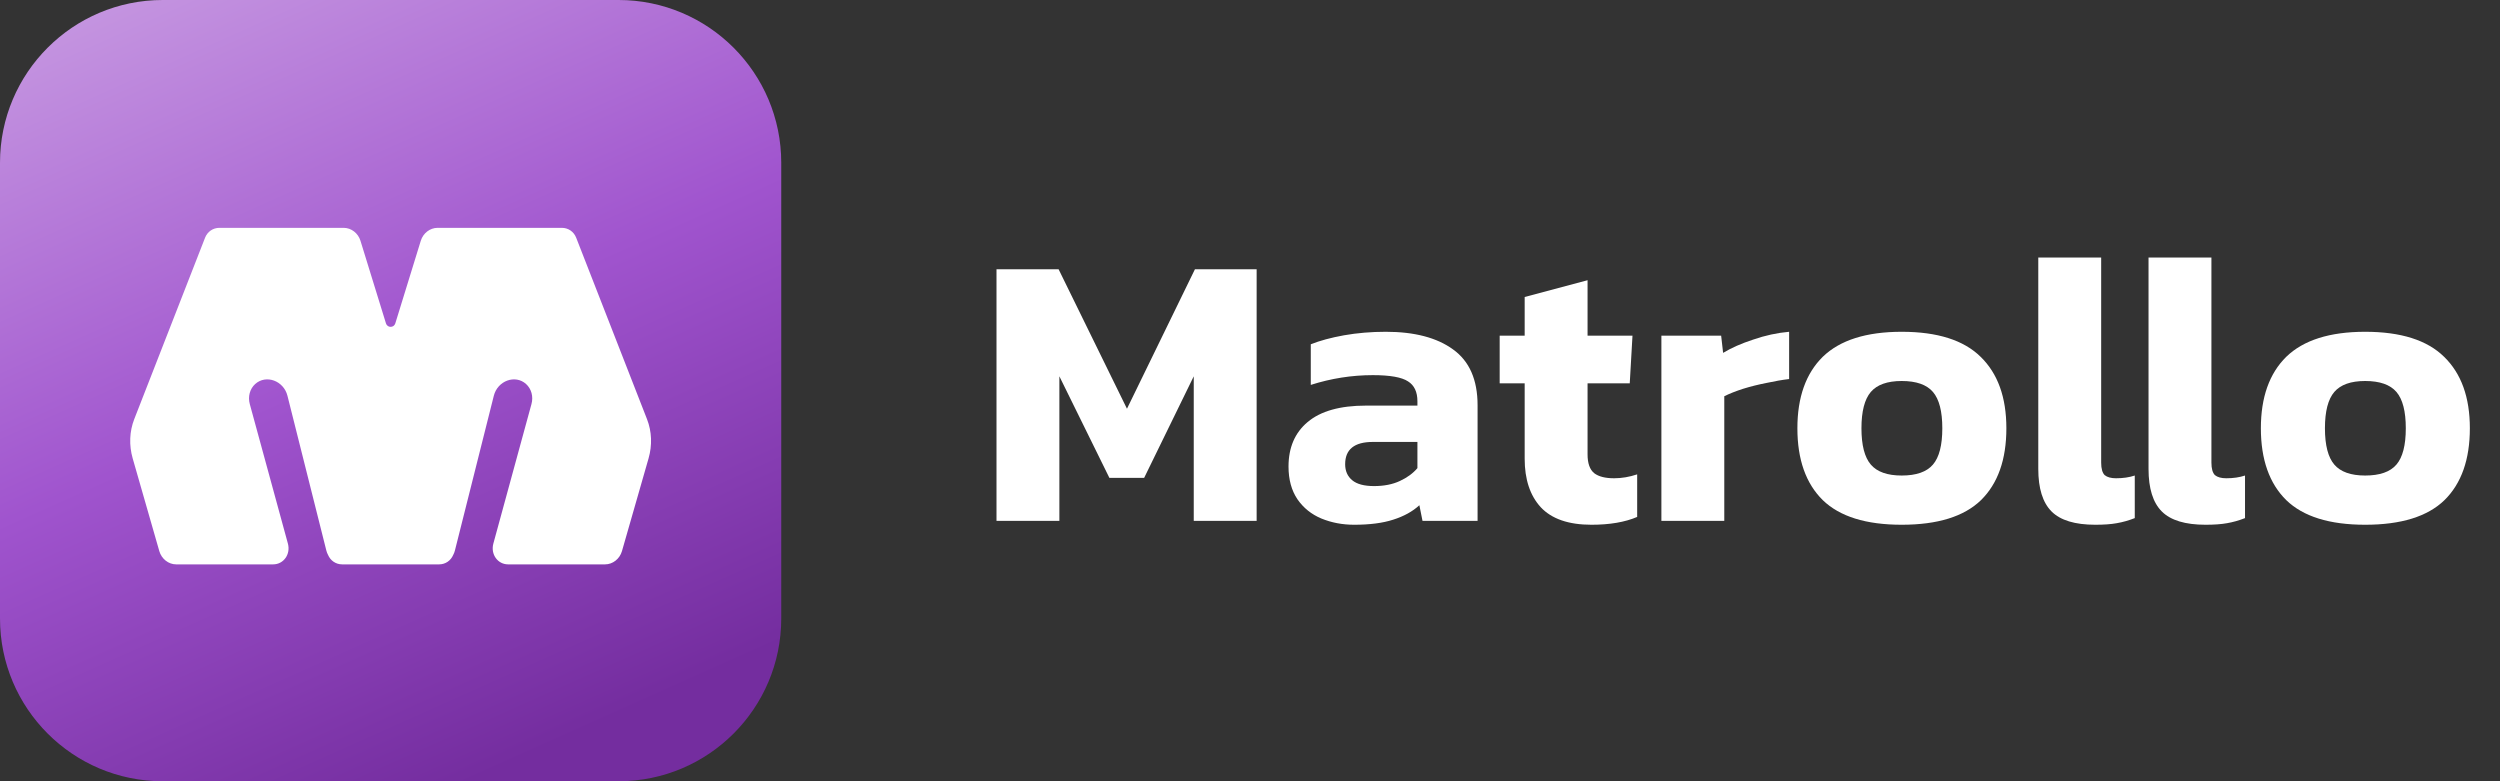 <?xml version="1.0" encoding="UTF-8"?> <svg xmlns="http://www.w3.org/2000/svg" width="160" height="50" viewBox="0 0 160 50" fill="none"><rect x="0" y="0" width="160" height="50" fill="#333333" stroke="none"/><path d="M0 10.417C0 4.664 4.664 0 10.417 0H39.583C45.336 0 50 4.664 50 10.417V39.583C50 45.336 45.336 50 39.583 50H10.417C4.664 50 0 45.336 0 39.583V10.417Z" fill="url(#paint0_linear_615_21645)"></path><path fill-rule="evenodd" clip-rule="evenodd" d="M23.069 15.407C22.92 14.921 22.478 14.582 21.997 14.582L14.04 14.582C13.632 14.582 13.275 14.827 13.125 15.212L8.591 26.827C8.285 27.61 8.251 28.494 8.492 29.337L10.196 35.273C10.338 35.769 10.785 36.12 11.275 36.12L17.478 36.12C18.151 36.12 18.612 35.472 18.425 34.787L15.986 25.859C15.856 25.382 15.99 24.886 16.333 24.576C17.024 23.953 18.155 24.365 18.397 25.329L20.886 35.235C20.911 35.334 20.948 35.428 20.995 35.515C21.145 35.868 21.48 36.12 21.9 36.12H21.973L21.975 36.12H28.025L28.029 36.12H28.1C28.52 36.12 28.856 35.868 29.005 35.515C29.052 35.428 29.089 35.334 29.114 35.235L31.604 25.329C31.846 24.365 32.977 23.953 33.667 24.576C34.011 24.886 34.145 25.382 34.014 25.859L31.575 34.787C31.388 35.472 31.849 36.12 32.522 36.12L38.726 36.12C39.215 36.12 39.662 35.769 39.805 35.273L41.508 29.337C41.75 28.494 41.715 27.61 41.409 26.827L36.875 15.212C36.725 14.827 36.369 14.582 35.96 14.582L28.003 14.582C27.522 14.582 27.081 14.921 26.931 15.407L25.299 20.698C25.208 20.992 24.792 20.992 24.702 20.698L23.069 15.407Z" fill="white"></path><path d="M63.776 33.334V17.234H67.751L72.126 26.159L76.475 17.234H80.425V33.334H76.4V24.084L73.225 30.584H71.001L67.8 24.084V33.334H63.776Z" fill="white"></path><path d="M86.665 33.584C85.915 33.584 85.215 33.451 84.565 33.184C83.932 32.918 83.423 32.509 83.04 31.959C82.657 31.393 82.465 30.693 82.465 29.859C82.465 28.643 82.873 27.693 83.69 27.009C84.523 26.309 85.765 25.959 87.415 25.959H90.715V25.684C90.715 25.084 90.515 24.659 90.115 24.409C89.715 24.143 88.965 24.009 87.865 24.009C86.515 24.009 85.19 24.218 83.89 24.634V22.034C84.473 21.801 85.182 21.609 86.015 21.459C86.865 21.309 87.757 21.234 88.69 21.234C90.523 21.234 91.957 21.609 92.99 22.359C94.04 23.109 94.565 24.301 94.565 25.934V33.334H91.04L90.84 32.334C90.407 32.734 89.848 33.043 89.165 33.259C88.498 33.476 87.665 33.584 86.665 33.584ZM87.94 31.109C88.573 31.109 89.123 31.001 89.59 30.784C90.057 30.568 90.432 30.293 90.715 29.959V28.284H87.865C86.682 28.284 86.09 28.759 86.09 29.709C86.09 30.143 86.24 30.484 86.54 30.734C86.84 30.984 87.307 31.109 87.94 31.109Z" fill="white"></path><path d="M101.854 33.584C100.387 33.584 99.304 33.209 98.604 32.459C97.92 31.709 97.579 30.676 97.579 29.359V24.534H95.979V21.484H97.579V19.009L101.604 17.934V21.484H104.479L104.304 24.534H101.604V29.084C101.604 29.651 101.745 30.051 102.029 30.284C102.312 30.501 102.737 30.609 103.304 30.609C103.787 30.609 104.279 30.526 104.779 30.359V33.084C103.995 33.418 103.02 33.584 101.854 33.584Z" fill="white"></path><path d="M106.329 33.334V21.484H110.154L110.279 22.584C110.796 22.268 111.438 21.984 112.204 21.734C112.971 21.468 113.738 21.301 114.504 21.234V24.259C114.071 24.309 113.588 24.393 113.054 24.509C112.538 24.609 112.038 24.734 111.554 24.884C111.088 25.034 110.688 25.193 110.354 25.359V33.334H106.329Z" fill="white"></path><path d="M121.708 33.584C119.425 33.584 117.742 33.059 116.658 32.009C115.575 30.943 115.033 29.409 115.033 27.409C115.033 25.426 115.575 23.901 116.658 22.834C117.758 21.768 119.442 21.234 121.708 21.234C123.992 21.234 125.675 21.768 126.758 22.834C127.858 23.901 128.408 25.426 128.408 27.409C128.408 29.409 127.867 30.943 126.783 32.009C125.7 33.059 124.008 33.584 121.708 33.584ZM121.708 30.434C122.642 30.434 123.308 30.201 123.708 29.734C124.108 29.268 124.308 28.493 124.308 27.409C124.308 26.326 124.108 25.551 123.708 25.084C123.308 24.618 122.642 24.384 121.708 24.384C120.792 24.384 120.133 24.618 119.733 25.084C119.333 25.551 119.133 26.326 119.133 27.409C119.133 28.493 119.333 29.268 119.733 29.734C120.133 30.201 120.792 30.434 121.708 30.434Z" fill="white"></path><path d="M134.1 33.584C132.8 33.584 131.867 33.301 131.3 32.734C130.734 32.168 130.45 31.259 130.45 30.009V16.484H134.475V29.609C134.475 29.993 134.55 30.259 134.7 30.409C134.867 30.543 135.109 30.609 135.425 30.609C135.875 30.609 136.275 30.551 136.625 30.434V33.159C136.242 33.309 135.859 33.418 135.475 33.484C135.109 33.551 134.65 33.584 134.1 33.584Z" fill="white"></path><path d="M141.156 33.584C139.856 33.584 138.923 33.301 138.356 32.734C137.789 32.168 137.506 31.259 137.506 30.009V16.484H141.531V29.609C141.531 29.993 141.606 30.259 141.756 30.409C141.923 30.543 142.164 30.609 142.481 30.609C142.931 30.609 143.331 30.551 143.681 30.434V33.159C143.298 33.309 142.914 33.418 142.531 33.484C142.164 33.551 141.706 33.584 141.156 33.584Z" fill="white"></path><path d="M151.371 33.584C149.088 33.584 147.405 33.059 146.321 32.009C145.238 30.943 144.696 29.409 144.696 27.409C144.696 25.426 145.238 23.901 146.321 22.834C147.421 21.768 149.105 21.234 151.371 21.234C153.655 21.234 155.338 21.768 156.421 22.834C157.521 23.901 158.071 25.426 158.071 27.409C158.071 29.409 157.53 30.943 156.446 32.009C155.363 33.059 153.671 33.584 151.371 33.584ZM151.371 30.434C152.305 30.434 152.971 30.201 153.371 29.734C153.771 29.268 153.971 28.493 153.971 27.409C153.971 26.326 153.771 25.551 153.371 25.084C152.971 24.618 152.305 24.384 151.371 24.384C150.455 24.384 149.796 24.618 149.396 25.084C148.996 25.551 148.796 26.326 148.796 27.409C148.796 28.493 148.996 29.268 149.396 29.734C149.796 30.201 150.455 30.434 151.371 30.434Z" fill="white"></path><defs><linearGradient id="paint0_linear_615_21645" x1="7.812" y1="1.20296e-07" x2="30.208" y2="50" gradientUnits="userSpaceOnUse"><stop stop-color="#C494E0"></stop><stop offset="0.5" stop-color="#A054CE"></stop><stop offset="1" stop-color="#742D9F"></stop></linearGradient></defs></svg> 